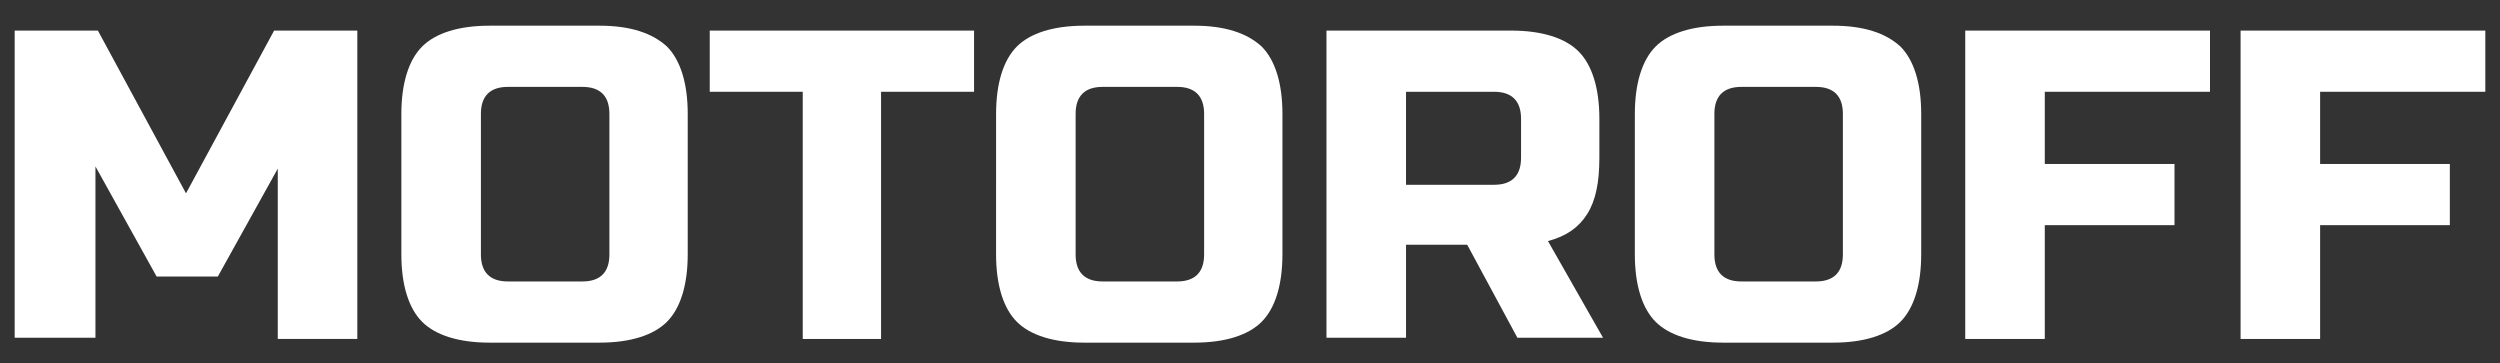 <?xml version="1.0" encoding="utf-8"?>
<!-- Generator: Adobe Illustrator 21.1.0, SVG Export Plug-In . SVG Version: 6.00 Build 0)  -->
<svg version="1.1" id="Layer_1" xmlns="http://www.w3.org/2000/svg" xmlns:xlink="http://www.w3.org/1999/xlink" x="0px" y="0px"
	 viewBox="0 0 204.3 29.7" style="enable-background:new 0 0 204.3 29.7;" xml:space="preserve">
<rect x="0" y="0" width="204.3" height="29.7" fill="#333333" stroke="none"/>
<style type="text/css">
	.st0{fill:#FFFFFF;}
</style>
<g>
	<path class="st0" d="M22.8,13.6l-5,9h-5l-5-9v14H1.2V2.5H8l7.2,13.3l7.2-13.3h6.8v25.2h-6.5V13.6z"/>
	<path class="st0" d="M56.2,20.8c0,2.5-0.6,4.4-1.7,5.5c-1.1,1.1-3,1.7-5.5,1.7h-9c-2.5,0-4.4-0.6-5.5-1.7c-1.1-1.1-1.7-3-1.7-5.5
		V9.3c0-2.5,0.6-4.4,1.7-5.5c1.1-1.1,3-1.7,5.5-1.7h9c2.5,0,4.3,0.6,5.5,1.7c1.1,1.1,1.7,3,1.7,5.5V20.8z M49.8,9.3
		c0-1.4-0.7-2.2-2.2-2.2h-6.1c-1.4,0-2.2,0.7-2.2,2.2v11.5c0,1.4,0.7,2.2,2.2,2.2h6.1c1.4,0,2.2-0.7,2.2-2.2V9.3z"/>
	<path class="st0" d="M72.1,27.7h-6.5V7.5H58v-5h21.6v5h-7.6V27.7z"/>
	<path class="st0" d="M104.8,20.8c0,2.5-0.6,4.4-1.7,5.5c-1.1,1.1-3,1.7-5.5,1.7h-9c-2.5,0-4.4-0.6-5.5-1.7c-1.1-1.1-1.7-3-1.7-5.5
		V9.3c0-2.5,0.6-4.4,1.7-5.5c1.1-1.1,3-1.7,5.5-1.7h9c2.5,0,4.3,0.6,5.5,1.7c1.1,1.1,1.7,3,1.7,5.5V20.8z M98.4,9.3
		c0-1.4-0.7-2.2-2.2-2.2h-6.1c-1.4,0-2.2,0.7-2.2,2.2v11.5c0,1.4,0.7,2.2,2.2,2.2h6.1c1.4,0,2.2-0.7,2.2-2.2V9.3z"/>
	<path class="st0" d="M108.4,2.5h15.1c2.5,0,4.4,0.6,5.5,1.7c1.1,1.1,1.7,3,1.7,5.5v3.2c0,2-0.3,3.5-1,4.6c-0.7,1.1-1.7,1.8-3.2,2.2
		l4.5,7.9h-7l-4.1-7.6h-5v7.6h-6.5V2.5z M124.3,9.7c0-1.4-0.7-2.2-2.2-2.2h-7.2v7.6h7.2c1.4,0,2.2-0.7,2.2-2.2V9.7z"/>
	<path class="st0" d="M157,20.8c0,2.5-0.6,4.4-1.7,5.5c-1.1,1.1-3,1.7-5.5,1.7h-9c-2.5,0-4.4-0.6-5.5-1.7c-1.1-1.1-1.7-3-1.7-5.5
		V9.3c0-2.5,0.6-4.4,1.7-5.5c1.1-1.1,3-1.7,5.5-1.7h9c2.5,0,4.3,0.6,5.5,1.7c1.1,1.1,1.7,3,1.7,5.5V20.8z M150.6,9.3
		c0-1.4-0.7-2.2-2.2-2.2h-6.1c-1.4,0-2.2,0.7-2.2,2.2v11.5c0,1.4,0.7,2.2,2.2,2.2h6.1c1.4,0,2.2-0.7,2.2-2.2V9.3z"/>
	<path class="st0" d="M167.1,27.7h-6.5V2.5h20v5h-13.5v5.9h10.6v5h-10.6V27.7z"/>
	<path class="st0" d="M189.6,27.7h-6.5V2.5h20v5h-13.5v5.9h10.6v5h-10.6V27.7z"/>
</g>
</svg>
